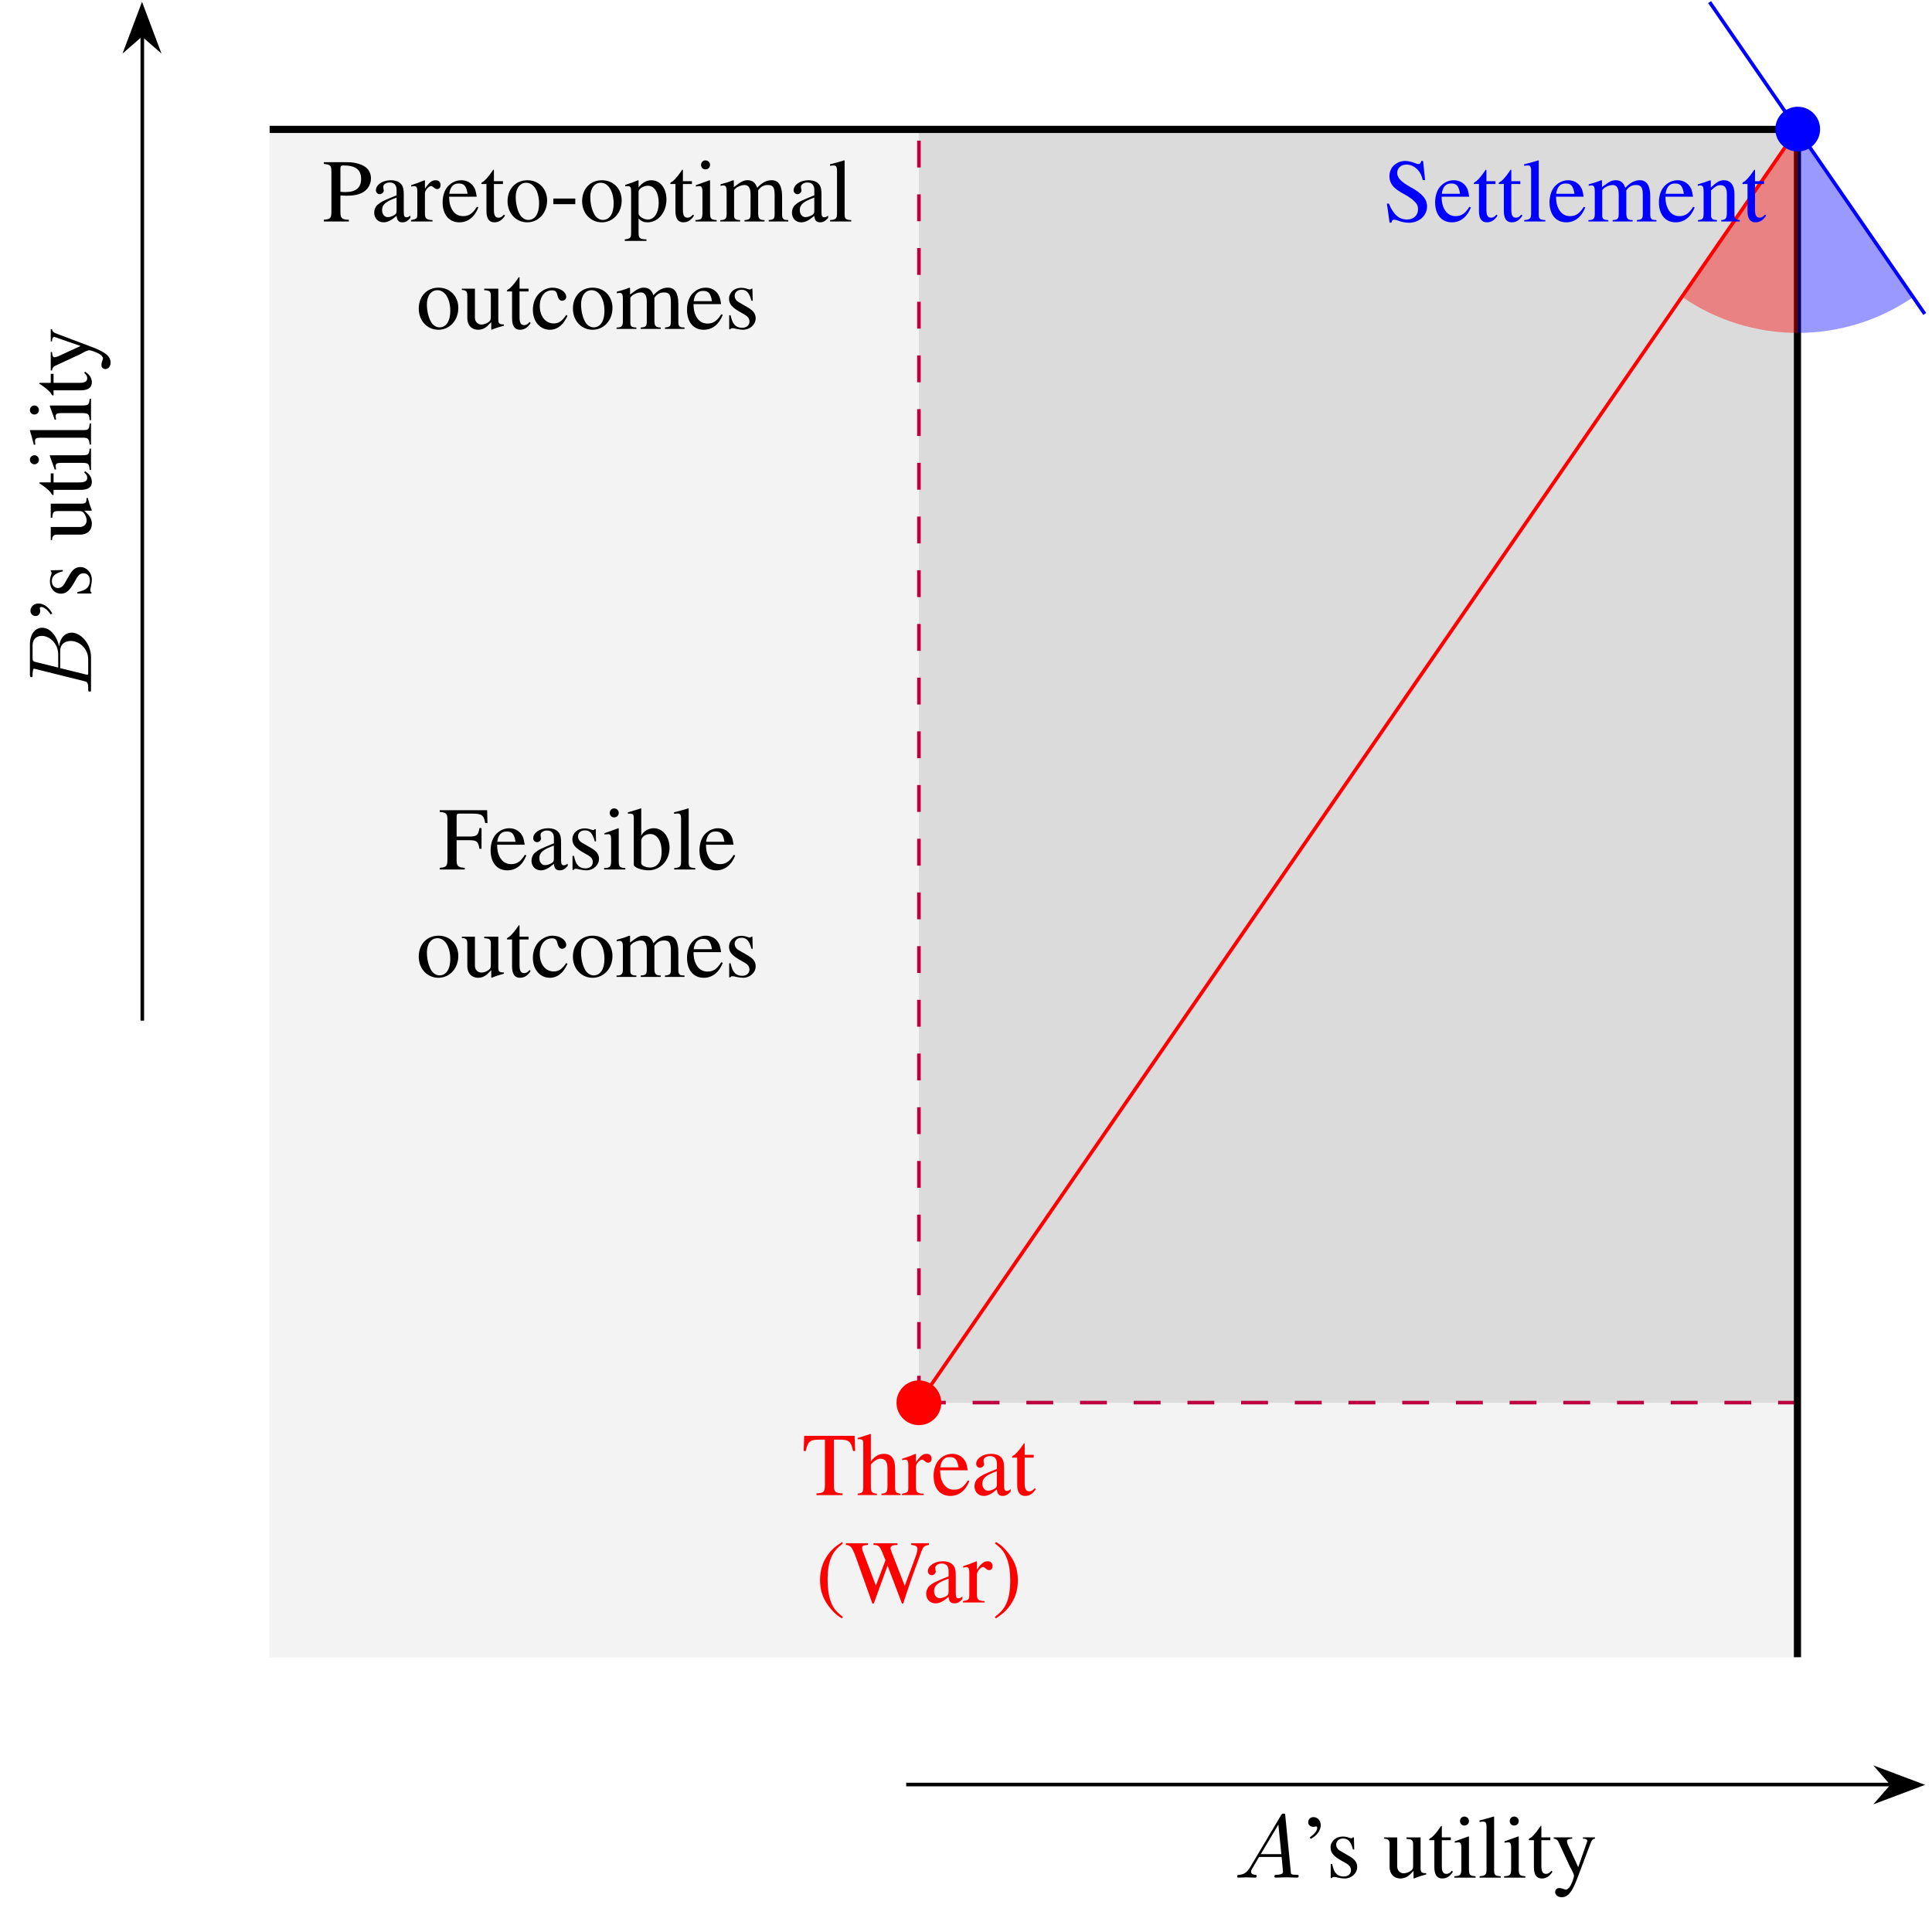 <?xml version="1.0" encoding="UTF-8"?>
<svg width="800px" height="800px" version="1.2" viewBox="0 0 214.43 214.43" xmlns="http://www.w3.org/2000/svg" xmlns:xlink="http://www.w3.org/1999/xlink">
 <defs>
  <symbol id="glyph0-1" overflow="visible">
   <path d="m1.781-1.141c-0.406 0.656-0.781 0.797-1.219 0.828-0.125 0.016-0.219 0.016-0.219 0.203 0 0.062 0.047 0.109 0.141 0.109 0.266 0 0.562-0.031 0.844-0.031 0.328 0 0.672 0.031 1 0.031 0.062 0 0.188 0 0.188-0.188 0-0.109-0.094-0.125-0.156-0.125-0.234-0.016-0.469-0.094-0.469-0.344 0-0.125 0.062-0.234 0.141-0.375l0.75-1.266h2.5c0.016 0.203 0.156 1.562 0.156 1.656 0 0.297-0.516 0.328-0.719 0.328-0.141 0-0.234 0-0.234 0.203 0 0.109 0.109 0.109 0.141 0.109 0.406 0 0.828-0.031 1.234-0.031 0.25 0 0.875 0.031 1.125 0.031 0.062 0 0.188 0 0.188-0.203 0-0.109-0.109-0.109-0.234-0.109-0.625 0-0.625-0.062-0.641-0.359l-0.609-6.203c-0.016-0.203-0.016-0.234-0.188-0.234-0.156 0-0.203 0.062-0.266 0.156zm1.188-1.469 1.953-3.281 0.328 3.281z"/>
  </symbol>
  <symbol id="glyph1-1" overflow="visible">
   <path d="m1.047-4.297c0.672-0.328 1.125-0.938 1.125-1.531 0-0.5-0.359-0.891-0.797-0.891-0.344 0-0.594 0.234-0.594 0.562s0.234 0.516 0.594 0.516c0.062 0 0.125-0.016 0.188-0.031s0.062-0.016 0.078-0.016c0.078 0 0.141 0.062 0.141 0.141 0 0.328-0.281 0.688-0.812 1.062z"/>
  </symbol>
  <symbol id="glyph1-2" overflow="visible">
   <path d="m3.125-3.125-0.031-1.344h-0.109l-0.016 0.016c-0.094 0.078-0.109 0.078-0.141 0.078-0.062 0-0.172-0.016-0.281-0.062-0.219-0.078-0.438-0.125-0.688-0.125-0.781 0-1.359 0.516-1.359 1.219 0 0.562 0.328 0.953 1.172 1.438l0.578 0.328c0.344 0.203 0.516 0.438 0.516 0.75 0 0.438-0.328 0.703-0.828 0.703-0.344 0-0.641-0.125-0.828-0.344-0.219-0.25-0.297-0.469-0.438-1.047h-0.156v1.562h0.125c0.078-0.109 0.109-0.125 0.234-0.125 0.094 0 0.234 0.016 0.453 0.078 0.281 0.062 0.547 0.094 0.734 0.094 0.766 0 1.391-0.578 1.391-1.266 0-0.5-0.234-0.828-0.828-1.188l-1.078-0.625c-0.281-0.172-0.422-0.422-0.422-0.688 0-0.391 0.312-0.672 0.766-0.672 0.562 0 0.859 0.344 1.094 1.219z"/>
  </symbol>
  <symbol id="glyph1-3" overflow="visible">
   <path d="m4.766-0.5h-0.062c-0.453 0-0.562-0.109-0.562-0.562v-3.406h-1.562v0.172c0.609 0.031 0.734 0.125 0.734 0.625v2.328c0 0.281-0.047 0.422-0.188 0.531-0.266 0.219-0.578 0.328-0.875 0.328-0.391 0-0.703-0.328-0.703-0.75v-3.234h-1.453v0.141c0.469 0.031 0.609 0.172 0.609 0.625v2.516c0 0.781 0.484 1.281 1.203 1.281 0.375 0 0.75-0.156 1.031-0.422l0.422-0.422v0.812l0.047 0.031c0.484-0.203 0.844-0.312 1.359-0.453z"/>
  </symbol>
  <symbol id="glyph1-4" overflow="visible">
   <path d="m2.531-4.469h-1v-1.156c0-0.094-0.016-0.125-0.078-0.125-0.062 0.078-0.125 0.172-0.188 0.281-0.375 0.547-0.812 1.016-0.969 1.062-0.109 0.062-0.172 0.141-0.172 0.188 0 0.031 0.016 0.047 0.047 0.062h0.531v3c0 0.828 0.297 1.25 0.875 1.25 0.484 0 0.859-0.234 1.188-0.75l-0.125-0.109c-0.203 0.25-0.375 0.344-0.594 0.344-0.375 0-0.516-0.266-0.516-0.891v-2.844h1z"/>
  </symbol>
  <symbol id="glyph1-5" overflow="visible">
   <path d="m1.734-4.578-1.531 0.547v0.156l0.078-0.016c0.109-0.016 0.25-0.031 0.328-0.031 0.25 0 0.328 0.172 0.328 0.609v2.297c0 0.719-0.094 0.828-0.781 0.859v0.156h2.359v-0.156c-0.656-0.047-0.734-0.141-0.734-0.859v-3.531zm-0.469-2.203c-0.266 0-0.484 0.219-0.484 0.5s0.219 0.5 0.484 0.5c0.297 0 0.516-0.219 0.516-0.5s-0.219-0.5-0.516-0.5z"/>
  </symbol>
  <symbol id="glyph1-6" overflow="visible">
   <path d="m0.188-6.188h0.062c0.109-0.016 0.234-0.031 0.312-0.031 0.312 0 0.406 0.141 0.406 0.609v4.75c0 0.531-0.141 0.656-0.766 0.703v0.156h2.344v-0.156c-0.625-0.031-0.734-0.125-0.734-0.672v-5.938l-0.047-0.016c-0.516 0.156-0.891 0.266-1.578 0.438z"/>
  </symbol>
  <symbol id="glyph1-7" overflow="visible">
   <path d="m4.719-4.469h-1.344v0.141c0.328 0 0.484 0.094 0.484 0.25 0 0.047-0.016 0.109-0.047 0.172l-0.953 2.75-1.156-2.516c-0.047-0.141-0.094-0.266-0.094-0.375 0-0.188 0.156-0.25 0.578-0.281v-0.141h-2.047v0.141c0.25 0.031 0.422 0.141 0.5 0.312l1.141 2.453 0.031 0.078 0.141 0.297c0.281 0.484 0.438 0.844 0.438 1 0 0.141-0.219 0.781-0.391 1.078-0.141 0.25-0.359 0.438-0.5 0.438-0.062 0-0.156-0.016-0.25-0.062-0.188-0.078-0.359-0.109-0.531-0.109-0.219 0-0.422 0.188-0.422 0.438 0 0.328 0.312 0.578 0.734 0.578 0.672 0 1.141-0.562 1.688-2l1.531-4.047c0.125-0.312 0.234-0.422 0.469-0.453z"/>
  </symbol>
  <symbol id="glyph1-8" overflow="visible">
   <path d="m4.766-2.297v-2.297h-0.234c-0.125 0.781-0.297 0.938-1.094 0.938h-1.438v-2.203c0-0.281 0.047-0.344 0.312-0.344h1.359c1.125 0 1.344 0.156 1.5 1.047h0.25l-0.031-1.422h-5.266v0.188c0.734 0.062 0.859 0.203 0.859 0.891v4.312c0 0.812-0.109 0.953-0.859 1v0.188h2.781v-0.188c-0.766-0.047-0.906-0.188-0.906-0.891v-2.172h1.438c0.812 0 0.969 0.156 1.094 0.953z"/>
  </symbol>
  <symbol id="glyph1-9" overflow="visible">
   <path d="m4.047-1.625c-0.469 0.75-0.891 1.031-1.531 1.031-0.562 0-1-0.281-1.281-0.844-0.188-0.375-0.25-0.703-0.266-1.312h3.062c-0.094-0.656-0.188-0.938-0.438-1.25-0.297-0.359-0.75-0.578-1.266-0.578-0.5 0-0.969 0.188-1.344 0.531-0.469 0.406-0.734 1.109-0.734 1.922 0 1.375 0.719 2.219 1.859 2.219 0.938 0 1.688-0.578 2.109-1.656zm-3.062-1.453c0.109-0.766 0.453-1.141 1.047-1.141 0.609 0 0.844 0.281 0.984 1.141z"/>
  </symbol>
  <symbol id="glyph1-10" overflow="visible">
   <path d="m4.391-0.656c-0.172 0.141-0.281 0.188-0.438 0.188-0.219 0-0.297-0.141-0.297-0.578v-1.938c0-0.516-0.047-0.797-0.203-1.047-0.219-0.344-0.641-0.547-1.234-0.547-0.922 0-1.656 0.5-1.656 1.125 0 0.219 0.188 0.422 0.422 0.422s0.453-0.203 0.453-0.422c0-0.031-0.016-0.078-0.031-0.156-0.016-0.094-0.031-0.172-0.031-0.234 0-0.266 0.328-0.484 0.719-0.484 0.484 0 0.766 0.281 0.766 0.812v0.609c-1.531 0.625-1.703 0.703-2.141 1.078-0.219 0.203-0.344 0.531-0.344 0.859 0 0.625 0.438 1.062 1.031 1.062 0.438 0 0.844-0.203 1.453-0.719 0.047 0.516 0.234 0.719 0.641 0.719 0.328 0 0.547-0.109 0.891-0.484zm-1.531-0.562c0 0.297-0.062 0.391-0.266 0.516-0.234 0.141-0.516 0.219-0.719 0.219-0.359 0-0.625-0.328-0.625-0.766v-0.031c0-0.594 0.406-0.938 1.609-1.375z"/>
  </symbol>
  <symbol id="glyph1-11" overflow="visible">
   <path d="m1.516-6.766-0.047-0.016c-0.422 0.141-0.688 0.219-1.156 0.359l-0.281 0.078v0.156c0.062-0.016 0.094-0.016 0.172-0.016 0.391 0 0.484 0.094 0.484 0.516v5.156c0 0.297 0.844 0.625 1.641 0.625 1.312 0 2.328-1.094 2.328-2.516 0-1.219-0.766-2.156-1.75-2.156-0.609 0-1.188 0.359-1.391 0.844zm0 3.562c0-0.391 0.469-0.734 0.984-0.734 0.781 0 1.281 0.766 1.281 1.984 0 1.094-0.484 1.734-1.297 1.734-0.516 0-0.969-0.234-0.969-0.484z"/>
  </symbol>
  <symbol id="glyph1-12" overflow="visible">
   <path d="m2.484-4.578c-1.297 0-2.203 0.953-2.203 2.328 0 1.344 0.938 2.344 2.188 2.344s2.203-1.047 2.203-2.422c0-1.297-0.922-2.25-2.188-2.25zm-0.125 0.281c0.828 0 1.422 0.953 1.422 2.312 0 1.125-0.453 1.812-1.203 1.812-0.375 0-0.75-0.25-0.953-0.641-0.281-0.516-0.438-1.219-0.438-1.922 0-0.938 0.469-1.562 1.172-1.562z"/>
  </symbol>
  <symbol id="glyph1-13" overflow="visible">
   <path d="m3.953-1.547c-0.469 0.688-0.828 0.938-1.406 0.938-0.891 0-1.531-0.797-1.531-1.938 0-1.031 0.547-1.734 1.344-1.734 0.359 0 0.5 0.109 0.594 0.469l0.062 0.219c0.078 0.281 0.25 0.469 0.469 0.469 0.25 0 0.469-0.188 0.469-0.422 0-0.562-0.688-1.031-1.531-1.031-0.484 0-0.984 0.203-1.391 0.562-0.5 0.438-0.781 1.109-0.781 1.906 0 1.281 0.781 2.203 1.891 2.203 0.438 0 0.844-0.156 1.203-0.469 0.266-0.234 0.453-0.5 0.75-1.078z"/>
  </symbol>
  <symbol id="glyph1-14" overflow="visible">
   <path d="m0.188-3.953c0.125-0.031 0.203-0.047 0.312-0.047 0.266 0 0.359 0.172 0.359 0.641v2.516c0 0.531-0.141 0.688-0.703 0.688v0.156h2.203v-0.156c-0.516-0.016-0.672-0.125-0.672-0.516v-2.797c0-0.016 0.078-0.125 0.156-0.188 0.25-0.234 0.672-0.391 1.016-0.391 0.438 0 0.656 0.344 0.656 1.031v2.156c0 0.562-0.109 0.672-0.672 0.703v0.156h2.219v-0.156c-0.562 0-0.703-0.172-0.703-0.781v-2.516c0.297-0.422 0.625-0.594 1.078-0.594 0.562 0 0.75 0.266 0.75 1.078v2.109c0 0.562-0.078 0.641-0.656 0.703v0.156h2.172v-0.156l-0.266-0.016c-0.297-0.016-0.422-0.203-0.422-0.578v-2.047c0-1.172-0.391-1.781-1.156-1.781-0.578 0-1.078 0.266-1.609 0.844-0.188-0.562-0.516-0.844-1.062-0.844-0.438 0-0.719 0.141-1.531 0.766v-0.734l-0.078-0.031c-0.5 0.203-0.844 0.312-1.391 0.453z"/>
  </symbol>
  <symbol id="glyph1-15" overflow="visible">
   <path d="m2-2.891c0.266 0.016 0.438 0.031 0.688 0.031 0.781 0 1.312-0.109 1.75-0.344 0.594-0.312 0.953-0.922 0.953-1.578 0-0.422-0.141-0.797-0.406-1.078-0.406-0.438-1.266-0.719-2.203-0.719h-2.625v0.188c0.734 0.078 0.844 0.172 0.844 0.891v4.312c0 0.828-0.078 0.922-0.844 1v0.188h2.781v-0.188c-0.781-0.031-0.938-0.172-0.938-0.891zm0-2.984c0-0.266 0.078-0.344 0.344-0.344 1.344 0 1.953 0.469 1.953 1.5 0 0.969-0.578 1.453-1.719 1.453-0.203 0-0.344 0-0.578-0.031z"/>
  </symbol>
  <symbol id="glyph1-16" overflow="visible">
   <path d="m0.062-3.875c0.141-0.031 0.234-0.047 0.359-0.047 0.25 0 0.328 0.172 0.328 0.609v2.484c0 0.484-0.062 0.562-0.703 0.672v0.156h2.391v-0.156c-0.672-0.016-0.844-0.172-0.844-0.734v-2.234c0-0.328 0.422-0.812 0.688-0.812 0.062 0 0.156 0.047 0.266 0.141 0.156 0.141 0.266 0.203 0.391 0.203 0.25 0 0.391-0.172 0.391-0.453 0-0.328-0.203-0.531-0.547-0.531-0.422 0-0.703 0.234-1.188 0.938v-0.906l-0.047-0.031c-0.531 0.219-0.891 0.359-1.484 0.547z"/>
  </symbol>
  <symbol id="glyph1-17" overflow="visible">
   <path d="m0.391-2.547v0.625h2.438v-0.625z"/>
  </symbol>
  <symbol id="glyph1-18" overflow="visible">
   <path d="m0.094-3.906c0.078-0.016 0.156-0.016 0.25-0.016 0.328 0 0.406 0.109 0.406 0.578v4.641c0 0.516-0.109 0.625-0.703 0.688v0.172h2.406v-0.172c-0.75-0.016-0.875-0.125-0.875-0.75v-1.562c0.344 0.328 0.594 0.422 1 0.422 1.172 0 2.094-1.109 2.094-2.547 0-1.234-0.703-2.125-1.656-2.125-0.562 0-1 0.25-1.438 0.797v-0.766l-0.062-0.031c-0.531 0.219-0.875 0.344-1.422 0.516zm1.484 0.594c0-0.312 0.562-0.656 1.016-0.656 0.734 0 1.219 0.75 1.219 1.906 0 1.094-0.484 1.844-1.203 1.844-0.469 0-1.031-0.359-1.031-0.656z"/>
  </symbol>
  <symbol id="glyph1-19" overflow="visible">
   <path d="m4.438-6.719h-0.203c-0.047 0.234-0.156 0.344-0.312 0.344-0.109 0-0.281-0.047-0.438-0.125-0.375-0.141-0.734-0.219-1.062-0.219-0.422 0-0.859 0.172-1.188 0.453-0.344 0.312-0.531 0.734-0.531 1.25 0 0.797 0.438 1.344 1.547 1.938 0.719 0.375 1.234 0.781 1.484 1.156 0.094 0.141 0.141 0.344 0.141 0.578 0 0.672-0.5 1.125-1.219 1.125-0.891 0-1.516-0.547-2.016-1.766h-0.219l0.297 2.109h0.219c0-0.188 0.125-0.328 0.281-0.328 0.109 0 0.266 0.047 0.453 0.109 0.391 0.156 0.781 0.234 1.188 0.234 1.141 0 2.016-0.781 2.016-1.812 0-0.812-0.547-1.453-1.859-2.156-1.031-0.578-1.453-1.016-1.453-1.562s0.422-0.922 1.031-0.922c0.453 0 0.859 0.188 1.219 0.547 0.297 0.312 0.438 0.578 0.594 1.172h0.25z"/>
  </symbol>
  <symbol id="glyph1-20" overflow="visible">
   <path d="m0.156-3.953c0.062-0.031 0.156-0.047 0.266-0.047 0.281 0 0.375 0.156 0.375 0.641v2.469c0 0.562-0.109 0.703-0.625 0.734v0.156h2.109v-0.156c-0.5-0.031-0.656-0.156-0.656-0.516v-2.781c0.484-0.453 0.703-0.578 1.031-0.578 0.484 0 0.719 0.312 0.719 0.969v2.078c0 0.625-0.125 0.797-0.625 0.828v0.156h2.062v-0.156c-0.484-0.047-0.594-0.156-0.594-0.656v-2.266c0-0.938-0.438-1.5-1.172-1.5-0.469 0-0.766 0.172-1.453 0.812v-0.781l-0.062-0.031c-0.484 0.188-0.828 0.297-1.375 0.453z"/>
  </symbol>
  <symbol id="glyph1-21" overflow="visible">
   <path d="m2.531-6.156v4.969c0 0.844-0.109 0.953-0.938 1v0.188h2.891v-0.188c-0.812-0.047-0.953-0.172-0.953-0.891v-5.078h0.547c1.125 0 1.344 0.172 1.578 1.266h0.234l-0.062-1.688h-5.594l-0.062 1.688h0.234c0.234-1.078 0.469-1.266 1.578-1.266z"/>
  </symbol>
  <symbol id="glyph1-22" overflow="visible">
   <path d="m1.562-3.406c0.422-0.453 0.719-0.625 1.094-0.625 0.5 0 0.75 0.359 0.75 1.047v1.969c0 0.672-0.094 0.812-0.672 0.859v0.156h2.109v-0.156c-0.547-0.094-0.594-0.172-0.594-0.859v-1.969c0-1.047-0.422-1.594-1.234-1.594-0.578 0-1 0.25-1.453 0.844v-3.016l-0.047-0.031c-0.344 0.109-0.594 0.188-1.141 0.359l-0.281 0.078v0.156c0.047-0.016 0.078-0.016 0.125-0.016 0.422 0 0.5 0.078 0.5 0.516v4.672c0 0.703-0.047 0.781-0.625 0.859v0.156h2.141v-0.156c-0.578-0.047-0.672-0.172-0.672-0.859z"/>
  </symbol>
  <symbol id="glyph1-23" overflow="visible">
   <path d="m2.938-6.719c-0.734 0.484-1.047 0.734-1.406 1.188-0.703 0.875-1.047 1.859-1.047 3.031 0 1.25 0.359 2.234 1.234 3.25 0.406 0.469 0.672 0.688 1.188 1.016l0.109-0.172c-0.797-0.625-1.062-0.969-1.344-1.719-0.234-0.656-0.344-1.422-0.344-2.406 0-1.047 0.125-1.859 0.406-2.484 0.266-0.609 0.578-0.969 1.281-1.547z"/>
  </symbol>
  <symbol id="glyph1-24" overflow="visible">
   <path d="m9.266-6.578h-1.969v0.188c0.5 0.047 0.688 0.156 0.688 0.422 0 0.219-0.062 0.469-0.156 0.75l-1.25 3.375-1.312-3.391c-0.016-0.047-0.109-0.266-0.125-0.297-0.078-0.219-0.141-0.406-0.141-0.516 0-0.234 0.234-0.328 0.766-0.344v-0.188h-2.656v0.188c0.562 0.016 0.672 0.094 1 0.891l0.328 0.812-1.062 2.812-1.422-3.734c-0.078-0.188-0.109-0.359-0.109-0.469 0-0.219 0.141-0.281 0.641-0.312v-0.188h-2.438v0.188c0.516 0.047 0.656 0.234 1.031 1.156l1.906 5.344h0.156l1.531-4.203 1.594 4.203h0.141c0.844-2.594 0.953-2.875 2.031-5.797 0.188-0.516 0.297-0.609 0.828-0.703z"/>
  </symbol>
  <symbol id="glyph1-25" overflow="visible">
   <path d="m0.375 1.766c0.734-0.484 1.031-0.734 1.406-1.203 0.703-0.859 1.047-1.859 1.047-3.016 0-1.281-0.359-2.234-1.234-3.25-0.406-0.484-0.672-0.703-1.188-1.016l-0.125 0.156c0.797 0.625 1.062 0.984 1.344 1.719 0.25 0.672 0.359 1.422 0.359 2.422 0 1.031-0.141 1.859-0.406 2.469-0.281 0.625-0.578 0.984-1.297 1.547z"/>
  </symbol>
  <symbol id="glyph2-1" overflow="visible">
   <path d="m-0.781-1.594c0.391 0.109 0.469 0.125 0.469 0.906 0 0.172 0 0.266 0.203 0.266 0.109 0 0.109-0.078 0.109-0.266v-3.547c0-1.562-1.172-2.734-2.141-2.734-0.719 0-1.297 0.562-1.406 1.531-0.188-1.031-0.922-2.078-1.875-2.078-0.734 0-1.359 0.656-1.359 1.844v3.344c0 0.188 0 0.297 0.188 0.297 0.109 0 0.109-0.094 0.109-0.281 0-0.016 0-0.219 0.031-0.375 0.016-0.188 0.031-0.281 0.156-0.281 0.031 0 0.062 0.016 0.188 0.047zm-2.859-1.5-2.469-0.609c-0.344-0.094-0.375-0.109-0.375-0.547v-1.281c0-0.875 0.594-1.078 1.031-1.078 0.875 0 1.812 0.859 1.812 2.062zm3.328 0.453v0.219c-0.016 0.094-0.031 0.125-0.109 0.125-0.031 0-0.047 0-0.219-0.047l-2.781-0.688v-1.875c0-0.953 0.734-1.141 1.172-1.141 0.984 0 1.938 0.875 1.938 2.047z"/>
  </symbol>
  <symbol id="glyph3-1" overflow="visible">
   <path d="m-4.297-1.047c-0.328-0.672-0.938-1.125-1.531-1.125-0.5 0-0.891 0.359-0.891 0.797 0 0.344 0.234 0.594 0.562 0.594s0.516-0.234 0.516-0.594c0-0.062-0.016-0.125-0.031-0.188s-0.016-0.062-0.016-0.078c0-0.078 0.062-0.141 0.141-0.141 0.328 0 0.688 0.281 1.062 0.812z"/>
  </symbol>
  <symbol id="glyph3-2" overflow="visible">
   <path d="m-3.125-3.125-1.344 0.031v0.109l0.016 0.016c0.078 0.094 0.078 0.109 0.078 0.141 0 0.062-0.016 0.172-0.062 0.281-0.078 0.219-0.125 0.438-0.125 0.688 0 0.781 0.516 1.359 1.219 1.359 0.562 0 0.953-0.328 1.438-1.172l0.328-0.578c0.203-0.344 0.438-0.516 0.75-0.516 0.438 0 0.703 0.328 0.703 0.828 0 0.344-0.125 0.641-0.344 0.828-0.25 0.219-0.469 0.297-1.047 0.438v0.156h1.562v-0.125c-0.109-0.078-0.125-0.109-0.125-0.234 0-0.094 0.016-0.234 0.078-0.453 0.062-0.281 0.094-0.547 0.094-0.734 0-0.766-0.578-1.391-1.266-1.391-0.5 0-0.828 0.234-1.188 0.828l-0.625 1.078c-0.172 0.281-0.422 0.422-0.688 0.422-0.391 0-0.672-0.312-0.672-0.766 0-0.562 0.344-0.859 1.219-1.094z"/>
  </symbol>
  <symbol id="glyph3-3" overflow="visible">
   <path d="m-0.5-4.766v0.062c0 0.453-0.109 0.562-0.562 0.562h-3.406v1.562h0.172c0.031-0.609 0.125-0.734 0.625-0.734h2.328c0.281 0 0.422 0.047 0.531 0.188 0.219 0.266 0.328 0.578 0.328 0.875 0 0.391-0.328 0.703-0.75 0.703h-3.234v1.453h0.141c0.031-0.469 0.172-0.609 0.625-0.609h2.516c0.781 0 1.281-0.484 1.281-1.203 0-0.375-0.156-0.75-0.422-1.031l-0.422-0.422h0.812l0.031-0.047c-0.203-0.484-0.312-0.844-0.453-1.359z"/>
  </symbol>
  <symbol id="glyph3-4" overflow="visible">
   <path d="m-4.469-2.531v1h-1.156c-0.094 0-0.125 0.016-0.125 0.078 0.078 0.062 0.172 0.125 0.281 0.188 0.547 0.375 1.016 0.812 1.062 0.969 0.062 0.109 0.141 0.172 0.188 0.172 0.031 0 0.047-0.016 0.062-0.047v-0.531h3c0.828 0 1.25-0.297 1.25-0.875 0-0.484-0.234-0.859-0.75-1.188l-0.109 0.125c0.25 0.203 0.344 0.375 0.344 0.594 0 0.375-0.266 0.516-0.891 0.516h-2.844v-1z"/>
  </symbol>
  <symbol id="glyph3-5" overflow="visible">
   <path d="m-4.578-1.734 0.547 1.531h0.156l-0.016-0.078c-0.016-0.109-0.031-0.25-0.031-0.328 0-0.25 0.172-0.328 0.609-0.328h2.297c0.719 0 0.828 0.094 0.859 0.781h0.156v-2.359h-0.156c-0.047 0.656-0.141 0.734-0.859 0.734h-3.531zm-2.203 0.469c0 0.266 0.219 0.484 0.5 0.484s0.5-0.219 0.5-0.484c0-0.297-0.219-0.516-0.5-0.516s-0.5 0.219-0.5 0.516z"/>
  </symbol>
  <symbol id="glyph3-6" overflow="visible">
   <path d="m-6.188-0.188v-0.062c-0.016-0.109-0.031-0.234-0.031-0.312 0-0.312 0.141-0.406 0.609-0.406h4.75c0.531 0 0.656 0.141 0.703 0.766h0.156v-2.344h-0.156c-0.031 0.625-0.125 0.734-0.672 0.734h-5.938l-0.016 0.047c0.156 0.516 0.266 0.891 0.438 1.578z"/>
  </symbol>
  <symbol id="glyph3-7" overflow="visible">
   <path d="m-4.469-4.719v1.344h0.141c0-0.328 0.094-0.484 0.25-0.484 0.047 0 0.109 0.016 0.172 0.047l2.75 0.953-2.516 1.156c-0.141 0.047-0.266 0.094-0.375 0.094-0.188 0-0.25-0.156-0.281-0.578h-0.141v2.047h0.141c0.031-0.25 0.141-0.422 0.312-0.5l2.453-1.141 0.078-0.031 0.297-0.141c0.484-0.281 0.844-0.438 1-0.438 0.141 0 0.781 0.219 1.078 0.391 0.25 0.141 0.438 0.359 0.438 0.5 0 0.062-0.016 0.156-0.062 0.25-0.078 0.188-0.109 0.359-0.109 0.531 0 0.219 0.188 0.422 0.438 0.422 0.328 0 0.578-0.312 0.578-0.734 0-0.672-0.562-1.141-2-1.688l-4.047-1.531c-0.312-0.125-0.422-0.234-0.453-0.469z"/>
  </symbol>
  <clipPath id="clip1">
   <path d="m208 196h5.859v4h-5.859z"/>
  </clipPath>
  <clipPath id="clip2">
   <path d="m202 190h11.859v16h-11.859z"/>
  </clipPath>
  <clipPath id="clip3">
   <path d="m184 0h29.859v41h-29.859z"/>
  </clipPath>
 </defs>
 <g id="surface1">
  <path transform="matrix(.997 0 0 -.997 114.71 99.148)" d="m-14.175-99.213h109.68" fill="none" stroke="#000" stroke-miterlimit="10" stroke-width=".399"/>
  <g clip-path="url(#clip1)">
   <path d="m213.1 198.1-4.516-1.699 1.48 1.699-1.48 1.699z"/>
  </g>
  <g clip-path="url(#clip2)">
   <path transform="matrix(.997 0 0 -.997 207.94 198.1)" d="m5.173 6.5226e-4 -4.528 1.704 1.484-1.704-1.484-1.704z" fill="none" stroke="#000" stroke-miterlimit="10" stroke-width=".399"/>
  </g>
  <g>
   <use x="136.963" y="208.397" xlink:href="#glyph0-1"/>
   <use x="144.415" y="208.397" xlink:href="#glyph1-1"/>
   <use x="147.178" y="208.397" xlink:href="#glyph1-2"/>
   <use x="153.527" y="208.397" xlink:href="#glyph1-3"/>
   <use x="158.495" y="208.397" xlink:href="#glyph1-4"/>
   <use x="161.257" y="208.397" xlink:href="#glyph1-5"/>
   <use x="164.019" y="208.397" xlink:href="#glyph1-6"/>
   <use x="166.782" y="208.397" xlink:href="#glyph1-5"/>
   <use x="169.544" y="208.397" xlink:href="#glyph1-4"/>
   <use x="172.306" y="208.397" xlink:href="#glyph1-7"/>
  </g>
  <path transform="matrix(.997 0 0 -.997 114.71 99.148)" d="m-99.213-14.175v109.68" fill="none" stroke="#000" stroke-miterlimit="10" stroke-width=".399"/>
  <path transform="matrix(0 -.997 -.997 0 15.761 5.921)" d="m5.173-5.1041e-4 -4.528 1.704 1.484-1.704-1.484-1.704z" stroke="#000" stroke-miterlimit="10" stroke-width=".399"/>
  <g>
   <use x="10.101" y="77.187" xlink:href="#glyph2-1"/>
   <use x="10.101" y="69.152" xlink:href="#glyph3-1"/>
   <use x="10.101" y="66.39" xlink:href="#glyph3-2"/>
   <use x="10.101" y="60.04" xlink:href="#glyph3-3"/>
   <use x="10.101" y="55.072" xlink:href="#glyph3-4"/>
   <use x="10.101" y="52.31" xlink:href="#glyph3-5"/>
   <use x="10.101" y="49.548" xlink:href="#glyph3-6"/>
   <use x="10.101" y="46.786" xlink:href="#glyph3-5"/>
   <use x="10.101" y="44.023" xlink:href="#glyph3-4"/>
   <use x="10.101" y="41.261" xlink:href="#glyph3-7"/>
  </g>
  <path d="m199.53 183.96v-169.63h-169.63v169.63z" fill-opacity=".05"/>
  <path d="m199.53 155.69v-141.36h-97.539v141.36z" fill-opacity=".1"/>
  <path transform="matrix(.997 0 0 -.997 114.71 99.148)" d="m-12.757-56.694h97.799" fill="none" stroke="#bf003f" stroke-dasharray="2.989,2.989" stroke-miterlimit="10" stroke-width=".399"/>
  <path transform="matrix(.997 0 0 -.997 114.71 99.148)" d="m-12.757-56.694v141.74" fill="none" stroke="#bf003f" stroke-dasharray="2.989,2.989" stroke-miterlimit="10" stroke-width=".399"/>
  <path transform="matrix(.997 0 0 -.997 114.71 99.148)" d="m85.042-85.039v170.08h-170.08" fill="none" stroke="#000" stroke-miterlimit="10" stroke-width=".797"/>
  <path d="m199.53 14.332v22.617c4.586 0 9.066-1.395 12.844-4" fill="#00f" fill-opacity=".4"/>
  <path d="m199.53 14.332v22.617c-4.59 0-9.07-1.395-12.844-4" fill="#f00" fill-opacity=".4"/>
  <g clip-path="url(#clip3)">
   <path transform="matrix(.997 0 0 -.997 114.71 99.148)" d="m75.262 99.212 23.95-34.713" fill="none" stroke="#00f" stroke-miterlimit="10" stroke-width=".399"/>
  </g>
  <path transform="matrix(.997 0 0 -.997 114.71 99.148)" d="m-12.757-56.694 97.799 141.74" fill="none" stroke="#f00" stroke-miterlimit="10" stroke-width=".399"/>
  <path d="m202.01 14.332c0-1.371-1.113-2.484-2.484-2.484-1.375 0-2.484 1.113-2.484 2.484 0 1.375 1.109 2.484 2.484 2.484 1.371 0 2.484-1.109 2.484-2.484z" fill="#00f"/>
  <path d="m104.47 155.69c0-1.371-1.109-2.484-2.484-2.484-1.371 0-2.484 1.113-2.484 2.484s1.113 2.484 2.484 2.484c1.375 0 2.484-1.113 2.484-2.484z" fill="#f00"/>
  <g>
   <use x="48.679" y="96.504" xlink:href="#glyph1-8"/>
   <use x="54.204" y="96.504" xlink:href="#glyph1-9"/>
   <use x="58.616" y="96.504" xlink:href="#glyph1-10"/>
   <use x="63.027" y="96.504" xlink:href="#glyph1-2"/>
   <use x="66.892" y="96.504" xlink:href="#glyph1-5"/>
   <use x="69.655" y="96.504" xlink:href="#glyph1-11"/>
   <use x="74.623" y="96.504" xlink:href="#glyph1-6"/>
   <use x="77.385" y="96.504" xlink:href="#glyph1-9"/>
   <use x="46.195" y="108.428" xlink:href="#glyph1-12"/>
   <use x="51.163" y="108.428" xlink:href="#glyph1-3"/>
   <use x="56.131" y="108.428" xlink:href="#glyph1-4"/>
   <use x="58.893" y="108.428" xlink:href="#glyph1-13"/>
   <use x="63.305" y="108.428" xlink:href="#glyph1-12"/>
   <use x="68.273" y="108.428" xlink:href="#glyph1-14"/>
   <use x="76.003" y="108.428" xlink:href="#glyph1-9"/>
   <use x="80.415" y="108.428" xlink:href="#glyph1-2"/>
   <use x="35.782" y="24.582" xlink:href="#glyph1-15"/>
   <use x="41.157" y="24.582" xlink:href="#glyph1-10"/>
   <use x="45.569" y="24.582" xlink:href="#glyph1-16"/>
   <use x="48.878" y="24.582" xlink:href="#glyph1-9"/>
   <use x="53.289" y="24.582" xlink:href="#glyph1-4"/>
   <use x="56.051" y="24.582" xlink:href="#glyph1-12"/>
   <use x="61.02" y="24.582" xlink:href="#glyph1-17"/>
   <use x="64.328" y="24.582" xlink:href="#glyph1-12"/>
   <use x="69.296" y="24.582" xlink:href="#glyph1-18"/>
   <use x="74.264" y="24.582" xlink:href="#glyph1-4"/>
   <use x="77.027" y="24.582" xlink:href="#glyph1-5"/>
   <use x="79.789" y="24.582" xlink:href="#glyph1-14"/>
   <use x="87.519" y="24.582" xlink:href="#glyph1-10"/>
   <use x="91.931" y="24.582" xlink:href="#glyph1-6"/>
   <use x="46.195" y="36.505" xlink:href="#glyph1-12"/>
   <use x="51.163" y="36.505" xlink:href="#glyph1-3"/>
   <use x="56.131" y="36.505" xlink:href="#glyph1-4"/>
   <use x="58.893" y="36.505" xlink:href="#glyph1-13"/>
   <use x="63.305" y="36.505" xlink:href="#glyph1-12"/>
   <use x="68.273" y="36.505" xlink:href="#glyph1-14"/>
   <use x="76.003" y="36.505" xlink:href="#glyph1-9"/>
   <use x="80.415" y="36.505" xlink:href="#glyph1-2"/>
  </g>
  <g fill="#00f">
   <use x="153.509" y="24.582" xlink:href="#glyph1-19"/>
   <use x="159.034" y="24.582" xlink:href="#glyph1-9"/>
   <use x="163.445" y="24.582" xlink:href="#glyph1-4"/>
   <use x="166.208" y="24.582" xlink:href="#glyph1-4"/>
   <use x="168.97" y="24.582" xlink:href="#glyph1-6"/>
   <use x="171.732" y="24.582" xlink:href="#glyph1-9"/>
   <use x="176.144" y="24.582" xlink:href="#glyph1-14"/>
   <use x="183.874" y="24.582" xlink:href="#glyph1-9"/>
   <use x="188.286" y="24.582" xlink:href="#glyph1-20"/>
   <use x="193.254" y="24.582" xlink:href="#glyph1-4"/>
  </g>
  <g fill="#f00">
   <use x="89.024" y="165.937" xlink:href="#glyph1-21"/>
   <use x="95.095" y="165.937" xlink:href="#glyph1-22"/>
   <use x="100.063" y="165.937" xlink:href="#glyph1-16"/>
   <use x="103.372" y="165.937" xlink:href="#glyph1-9"/>
   <use x="107.783" y="165.937" xlink:href="#glyph1-10"/>
   <use x="112.195" y="165.937" xlink:href="#glyph1-4"/>
   <use x="90.529" y="177.86" xlink:href="#glyph1-23"/>
   <use x="93.838" y="177.86" xlink:href="#glyph1-24"/>
   <use x="102.422" y="177.86" xlink:href="#glyph1-10"/>
   <use x="106.834" y="177.86" xlink:href="#glyph1-16"/>
   <use x="110.143" y="177.86" xlink:href="#glyph1-25"/>
  </g>
 </g>
</svg>
